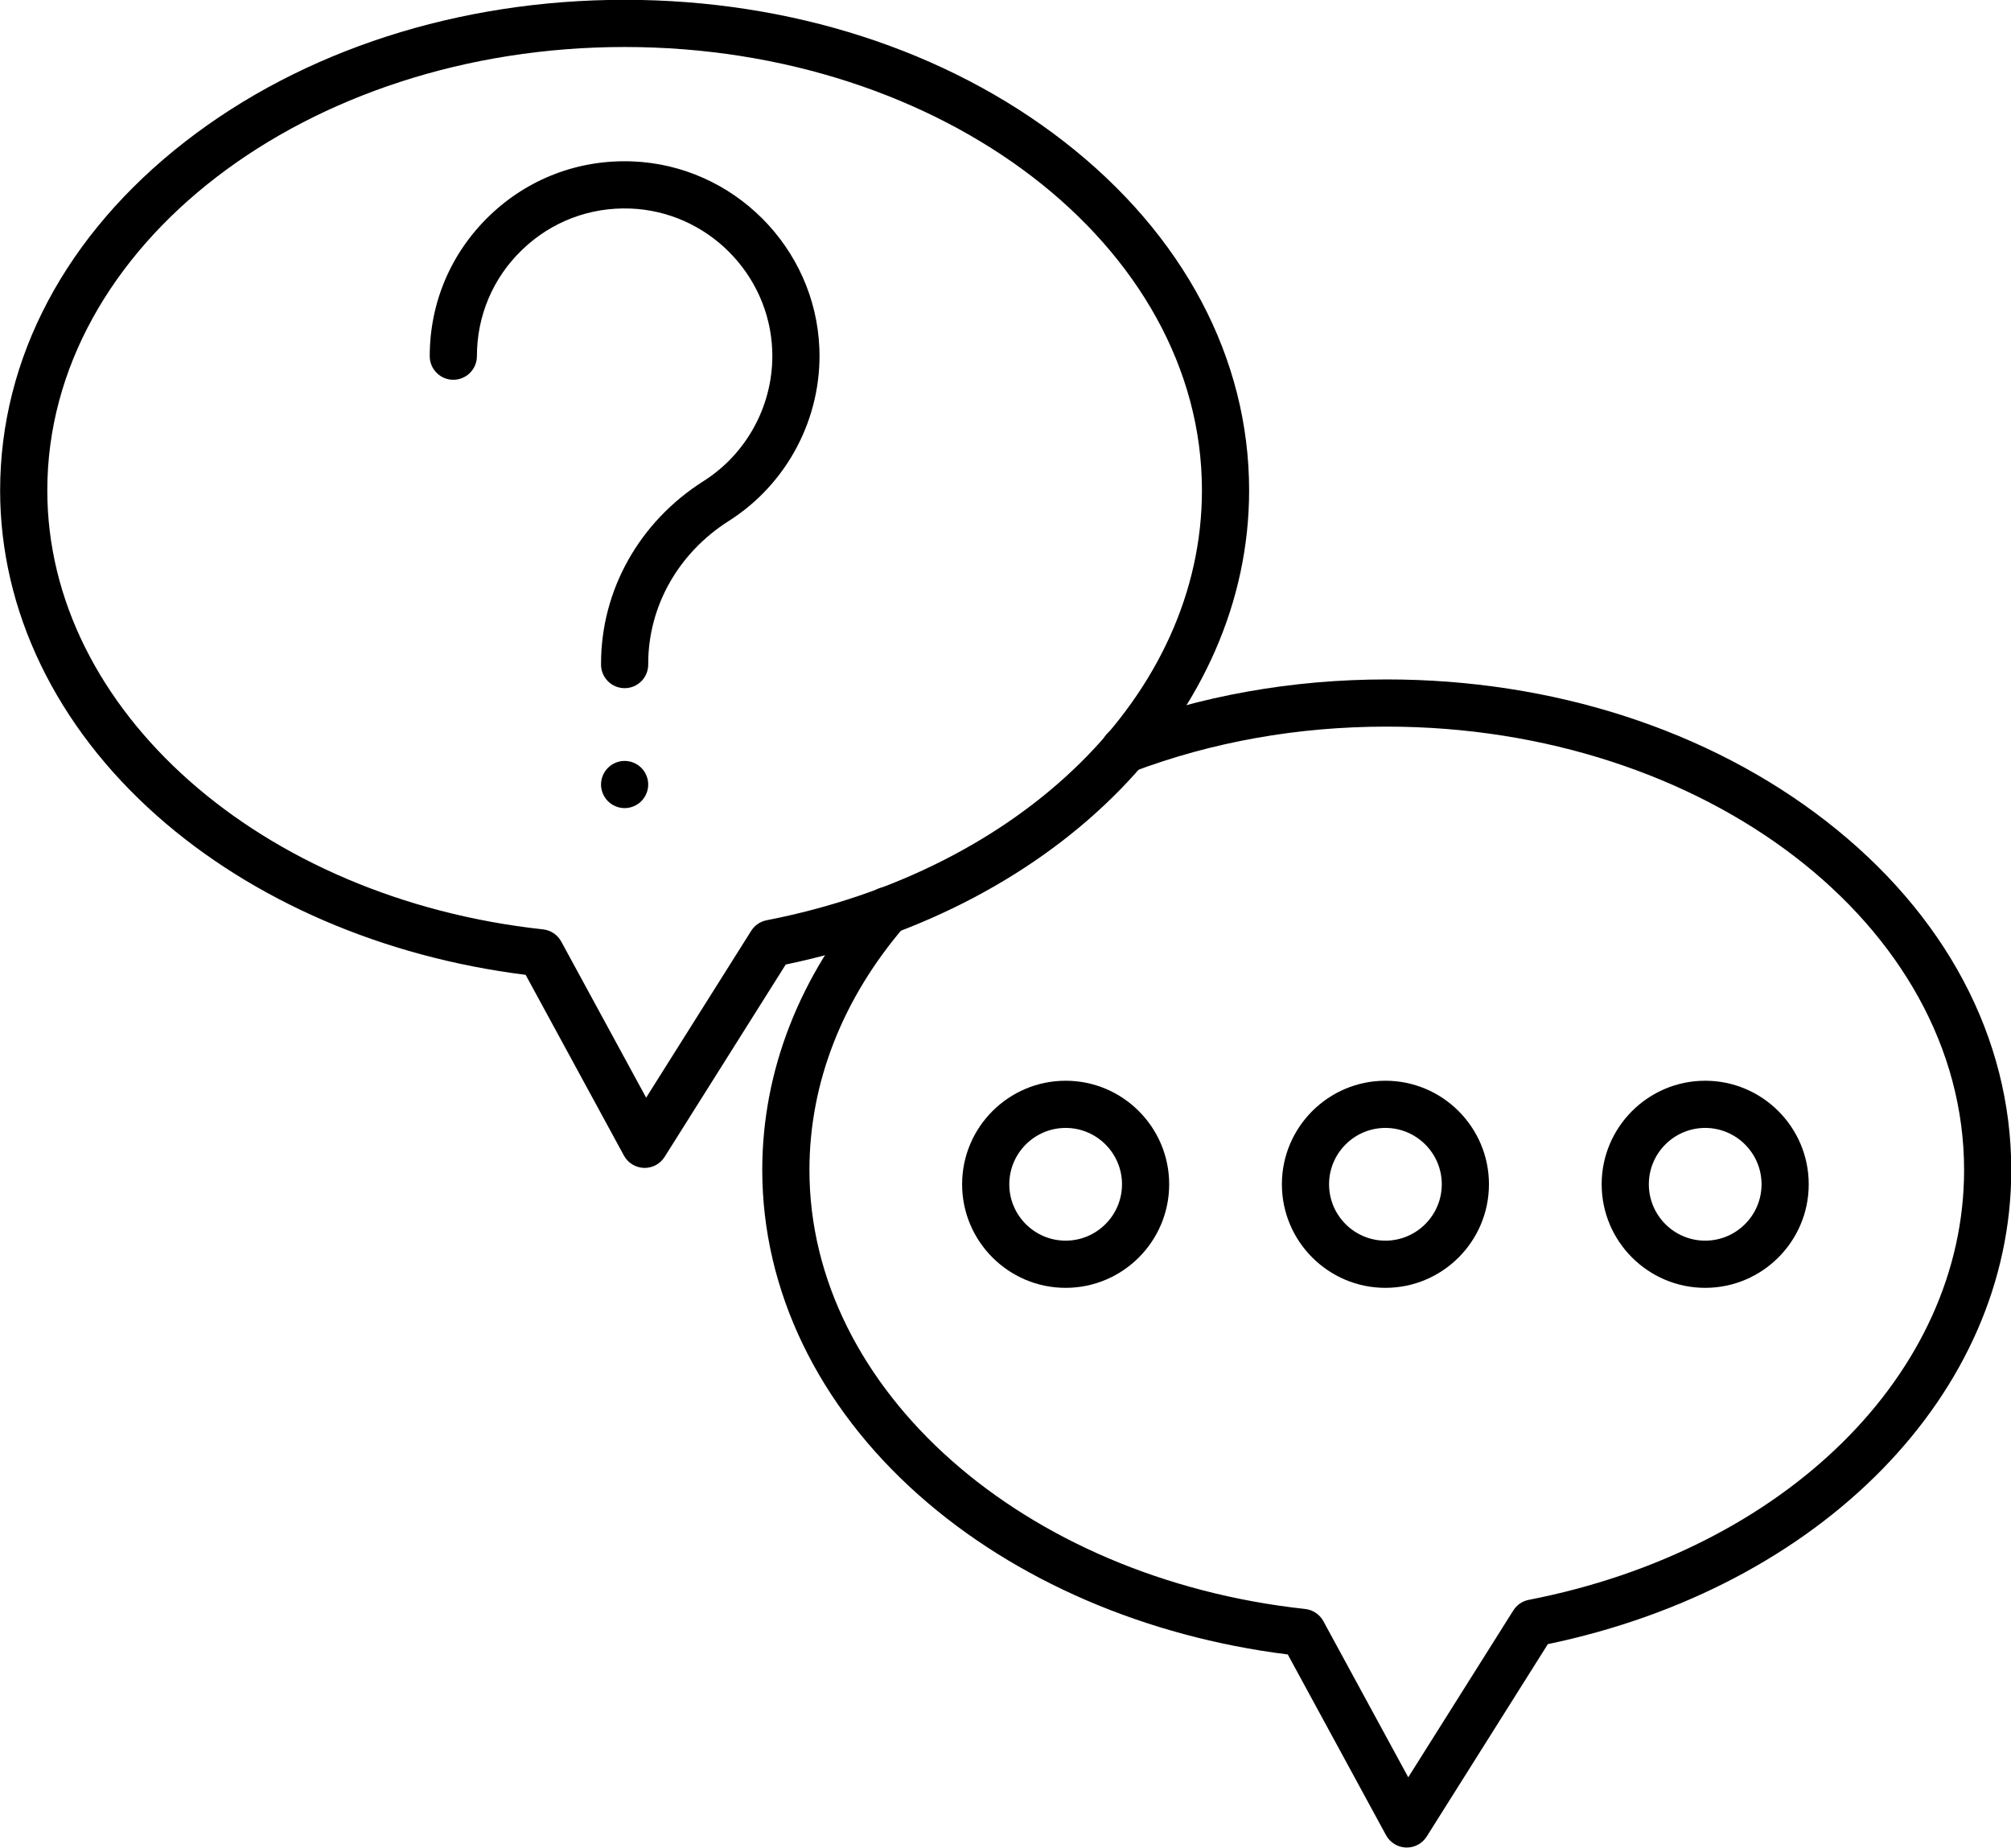 <?xml version="1.0" encoding="UTF-8"?><svg xmlns="http://www.w3.org/2000/svg" xmlns:xlink="http://www.w3.org/1999/xlink" height="469.9" preserveAspectRatio="xMidYMid meet" version="1.0" viewBox="19.2 40.1 511.5 469.9" width="511.5" zoomAndPan="magnify"><g><g><g id="change1_1"><path d="M377.014,509.948c-0.064,0-0.128-0.001-0.192-0.003c-2.129-0.068-4.063-1.26-5.079-3.131l-24.999-45.967 c-36.166-4.521-69.362-18.823-93.773-40.457c-25.723-22.798-39.89-52.183-39.89-82.742c0-25.076,9.405-49.247,27.197-69.899 c2.162-2.509,5.951-2.793,8.462-0.629c2.51,2.163,2.792,5.951,0.629,8.462c-15.889,18.443-24.288,39.905-24.288,62.066 c0,55.82,54.209,103.813,126.097,111.636c1.955,0.213,3.682,1.37,4.621,3.099l21.593,39.704l26.722-42.435 c0.883-1.401,2.306-2.376,3.931-2.692c65.192-12.688,110.724-57.638,110.724-109.312c0-62.175-65.876-112.759-146.849-112.759 c-22.665,0-44.408,3.872-64.625,11.508c-3.102,1.171-6.563-0.393-7.733-3.493c-1.171-3.1,0.394-6.562,3.493-7.733 c21.577-8.15,44.746-12.282,68.865-12.282c42.153,0,81.844,12.802,111.762,36.046c30.364,23.593,47.087,55.098,47.087,88.712 c0,56.802-48.334,106.086-117.87,120.575l-30.808,48.922C380.989,508.894,379.07,509.948,377.014,509.948z"/></g><g id="change1_5"><path d="M183.169,337.111c-0.064,0-0.127-0.001-0.192-0.003c-2.128-0.068-4.062-1.26-5.08-3.13l-25-45.965 c-36.167-4.52-69.365-18.824-93.776-40.458c-25.723-22.797-39.889-52.182-39.889-82.739c0-33.616,16.722-65.123,47.085-88.716 c29.916-23.246,69.605-36.047,111.757-36.047S259.916,52.854,289.831,76.1c30.363,23.593,47.085,55.1,47.085,88.716 c0,56.795-48.333,106.08-117.867,120.575l-30.803,48.918C187.146,336.057,185.226,337.111,183.169,337.111z M178.074,52.052 c-80.969,0-146.842,50.585-146.842,112.764c0,55.818,54.211,103.811,126.1,111.635c1.955,0.213,3.682,1.37,4.622,3.098 l21.593,39.701l26.717-42.43c0.882-1.401,2.305-2.375,3.93-2.692c65.191-12.694,110.721-57.645,110.721-109.313 C324.916,102.638,259.043,52.052,178.074,52.052z"/></g><g id="change1_2"><path d="M290.249,367.612c-14.521,0-26.334-11.813-26.334-26.334s11.813-26.334,26.334-26.334s26.333,11.813,26.333,26.334 S304.77,367.612,290.249,367.612z M290.249,326.944c-7.903,0-14.334,6.431-14.334,14.334s6.431,14.334,14.334,14.334 s14.333-6.431,14.333-14.334S298.152,326.944,290.249,326.944z"/></g><g id="change1_7"><path d="M371.583,367.612c-14.521,0-26.333-11.813-26.333-26.334s11.813-26.334,26.333-26.334s26.334,11.813,26.334,26.334 S386.104,367.612,371.583,367.612z M371.583,326.944c-7.903,0-14.333,6.431-14.333,14.334s6.43,14.334,14.333,14.334 s14.334-6.431,14.334-14.334S379.486,326.944,371.583,326.944z"/></g><g id="change1_6"><path d="M452.918,367.612c-14.521,0-26.333-11.813-26.333-26.334s11.813-26.334,26.333-26.334s26.334,11.813,26.334,26.334 S467.438,367.612,452.918,367.612z M452.918,326.944c-7.903,0-14.333,6.431-14.333,14.334s6.43,14.334,14.333,14.334 s14.334-6.431,14.334-14.334S460.821,326.944,452.918,326.944z"/></g><g id="change1_3"><path d="M178.074,215.109c-3.313,0-6-2.686-6-6v-0.229c0-18.729,9.75-36.088,26.08-46.438 c11.279-7.148,17.971-19.882,17.464-33.233c-0.74-19.488-16.586-35.334-36.074-36.074c-10.324-0.388-20.102,3.328-27.525,10.474 c-7.427,7.15-11.517,16.764-11.517,27.07c0,3.314-2.687,6-6,6s-6-2.686-6-6c0-13.598,5.396-26.282,15.194-35.715 c9.794-9.429,22.682-14.332,36.303-13.82c25.721,0.977,46.634,21.89,47.61,47.61c0.669,17.604-8.157,34.396-23.032,43.824 c-12.839,8.136-20.504,21.707-20.504,36.302v0.229C184.074,212.423,181.388,215.109,178.074,215.109z"/></g><g id="change1_4"><path d="M178.07,245.61c-1.58,0-3.12-0.64-4.24-1.76c-0.27-0.27-0.53-0.58-0.74-0.91c-0.22-0.32-0.41-0.67-0.56-1.04 c-0.15-0.36-0.26-0.74-0.34-1.12c-0.08-0.39-0.12-0.78-0.12-1.17s0.04-0.79,0.12-1.17c0.08-0.39,0.19-0.76,0.34-1.13 c0.15-0.36,0.34-0.71,0.56-1.03c0.21-0.33,0.47-0.64,0.74-0.91c1.12-1.12,2.66-1.76,4.24-1.76s3.13,0.64,4.25,1.76 c0.27,0.27,0.52,0.58,0.74,0.91c0.22,0.32,0.4,0.67,0.55,1.03c0.15,0.37,0.27,0.74,0.35,1.13c0.07,0.38,0.11,0.78,0.11,1.17 s-0.04,0.79-0.11,1.17c-0.08,0.38-0.2,0.76-0.35,1.12c-0.15,0.37-0.33,0.72-0.55,1.04c-0.22,0.33-0.47,0.64-0.74,0.91 C181.2,244.97,179.65,245.61,178.07,245.61z"/></g></g></g></svg>